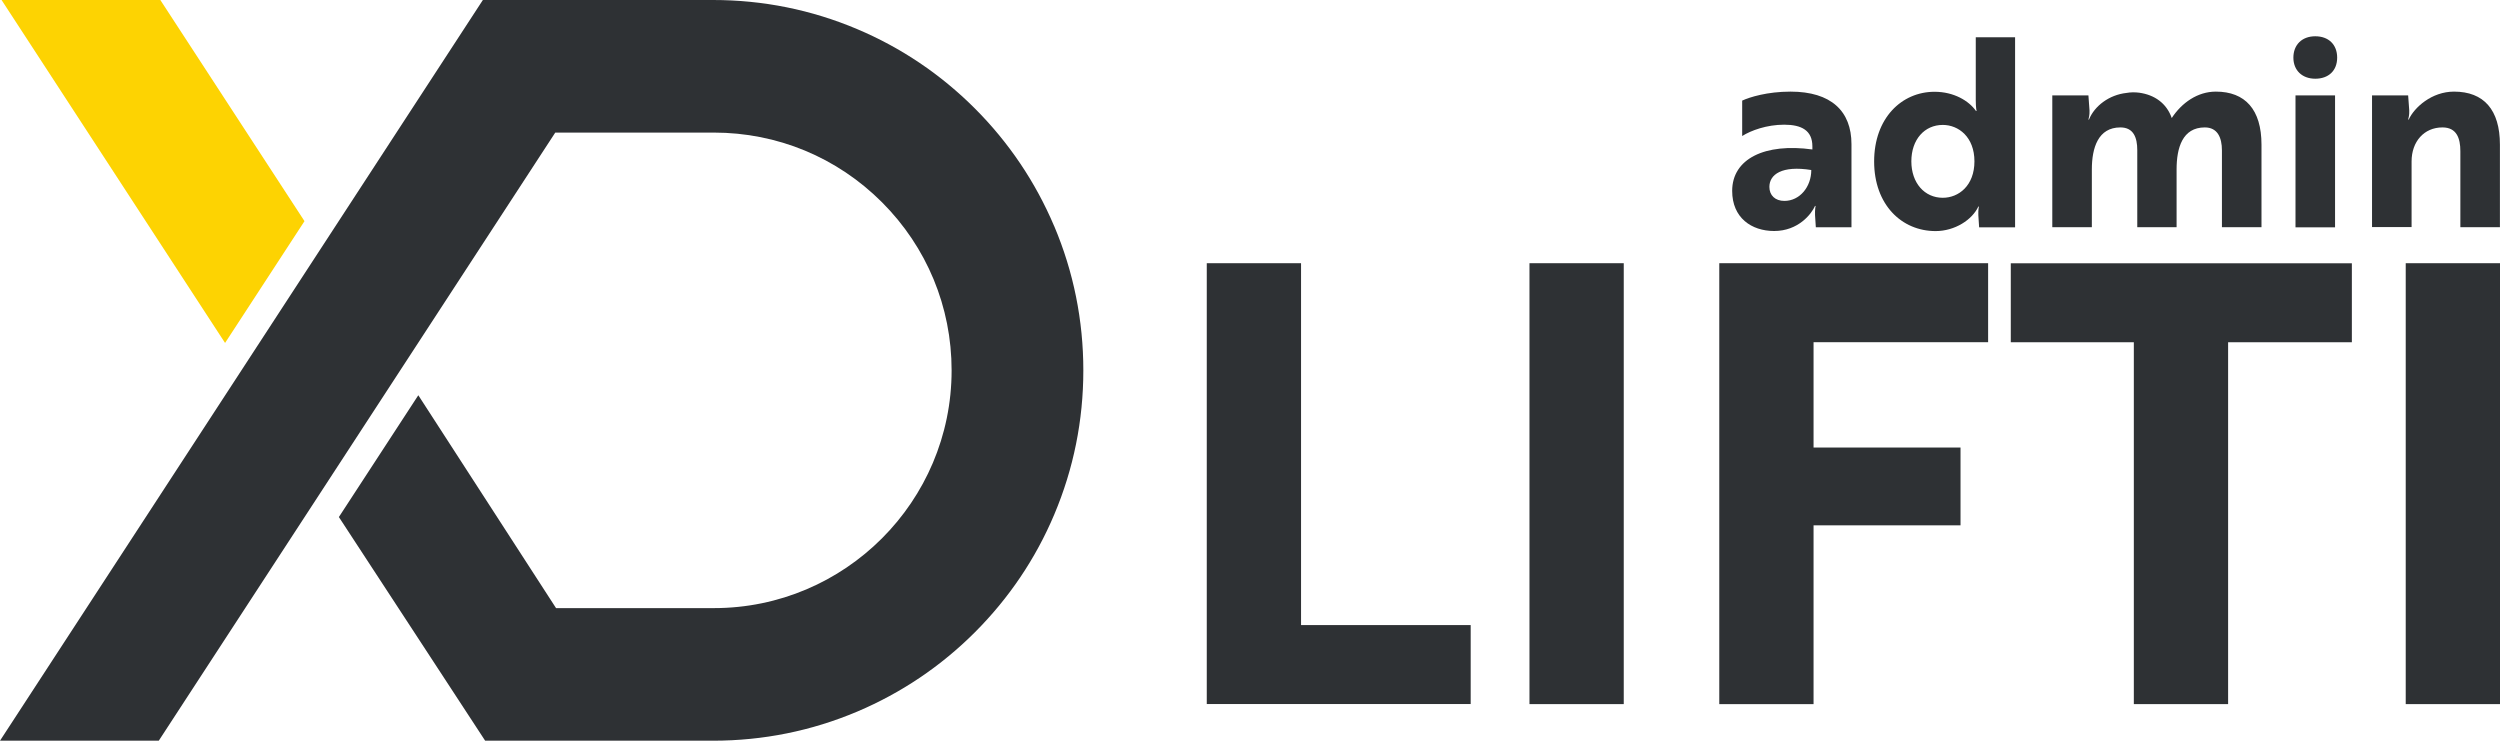 <?xml version="1.0" encoding="UTF-8"?>
<svg id="_レイヤー_2" data-name="レイヤー_2" xmlns="http://www.w3.org/2000/svg" viewBox="0 0 319.8 94.75">
  <defs>
    <style>
      .cls-1 {
        fill: #2e3134;
      }

      .cls-2 {
        fill: #fdd302;
      }
    </style>
  </defs>
  <g id="_レイヤー_1-2" data-name="レイヤー_1">
    <g>
      <polygon class="cls-2" points="38.95 28.29 20.51 0 .2 0 28.79 43.87 38.95 28.29"/>
      <path class="cls-1" d="M134.85,28.93c-2.39-5.64-5.8-10.71-10.15-15.06-4.35-4.35-9.42-7.77-15.06-10.15C103.8,1.25,97.6,0,91.2,0h-29.43S0,94.75,0,94.75h20.31L71.03,16.96h20.28c8.12,0,15.76,3.16,21.51,8.91,5.74,5.74,8.91,13.38,8.91,21.51,0,16.77-13.64,30.41-30.41,30.41h-20.19l-17.62-27.23-10.16,15.58,18.71,28.61h29.15c6.4,0,12.6-1.25,18.44-3.72,5.64-2.39,10.71-5.8,15.06-10.15,4.35-4.35,7.77-9.42,10.15-15.06,2.47-5.84,3.72-12.05,3.72-18.44s-1.25-12.6-3.72-18.44Z"/>
    </g>
    <g>
      <path class="cls-1" d="M154.37,90.07v-56.4h12.06v46.29h21.7v10.1h-33.76Z"/>
      <path class="cls-1" d="M195.65,90.07v-56.4h12.06v56.4h-12.06Z"/>
      <path class="cls-1" d="M231.99,43.78v13.47h18.8v9.95h-18.8v22.87h-12.06v-56.4h34.39v10.1h-22.32Z"/>
      <path class="cls-1" d="M285.02,43.78v46.29h-12.06v-46.29h-15.74v-10.1h43.63v10.1h-15.82Z"/>
      <path class="cls-1" d="M307.74,90.07v-56.4h12.06v56.4h-12.06Z"/>
    </g>
    <g>
      <path class="cls-1" d="M222.86,12.87c.94-.44,3.21-1.15,6.18-1.15,5.2,0,7.8,2.5,7.8,6.72v10.63h-4.56l-.1-1.55c-.03-.71.07-1.18.07-1.18h-.07c-.44,1.01-2.13,3.21-5.23,3.21-2.9,0-5.37-1.69-5.37-5.13,0-4.12,4.19-6.14,10.26-5.3v-.4c0-2.03-1.38-2.77-3.61-2.77s-4.25.74-5.37,1.45v-4.52ZM231.71,21.75c-3.78-.61-5.37.57-5.37,2.16,0,1.08.74,1.79,1.92,1.79,1.96,0,3.44-1.79,3.44-3.95Z"/>
      <path class="cls-1" d="M257.76,29.08h-4.59l-.1-1.55c-.03-.67.07-1.11.07-1.11h-.07c-.78,1.69-3,3.14-5.47,3.14-4.35,0-7.86-3.38-7.86-8.91s3.51-8.91,7.73-8.91c2.46,0,4.39,1.15,5.3,2.46h.07s-.1-.44-.1-1.38V4.77h5.03v24.3ZM244.5,20.64c0,2.77,1.69,4.66,4.02,4.66,2.03,0,4.05-1.55,4.05-4.66s-2.03-4.66-4.05-4.66c-2.33,0-4.02,1.86-4.02,4.66Z"/>
      <path class="cls-1" d="M267.15,12.2l.14,1.92c.03.61-.1,1.01-.14,1.18h.07c.71-1.76,2.6-3.17,4.79-3.41.54-.1,1.11-.1,1.65-.03,1.92.27,3.48,1.32,4.15,3.24,1.28-1.96,3.31-3.38,5.64-3.38,3.75,0,5.84,2.29,5.84,6.78v10.56h-5.06v-9.82c0-1.65-.57-2.94-2.19-2.94-2.87,0-3.61,2.63-3.61,5.37v7.39h-5.03v-9.86c0-1.59-.47-2.9-2.16-2.9-2.84,0-3.65,2.6-3.65,5.37v7.39h-5.06V12.2h4.62Z"/>
      <path class="cls-1" d="M296.17,4.64c1.69,0,2.8,1.05,2.8,2.73s-1.11,2.7-2.8,2.7-2.8-1.08-2.8-2.7,1.08-2.73,2.8-2.73ZM298.7,12.2v16.88h-5.06V12.2h5.06Z"/>
      <path class="cls-1" d="M308.05,12.2l.14,1.92c.03.61-.1,1.01-.14,1.18h.07c.71-1.55,2.94-3.58,5.8-3.58,3.81,0,5.87,2.33,5.87,6.78v10.56h-5.06v-9.72c0-1.65-.47-3.04-2.29-3.04-2.36,0-3.95,1.82-3.95,4.35v8.4h-5.06V12.2h4.62Z"/>
    </g>
  </g>
</svg>